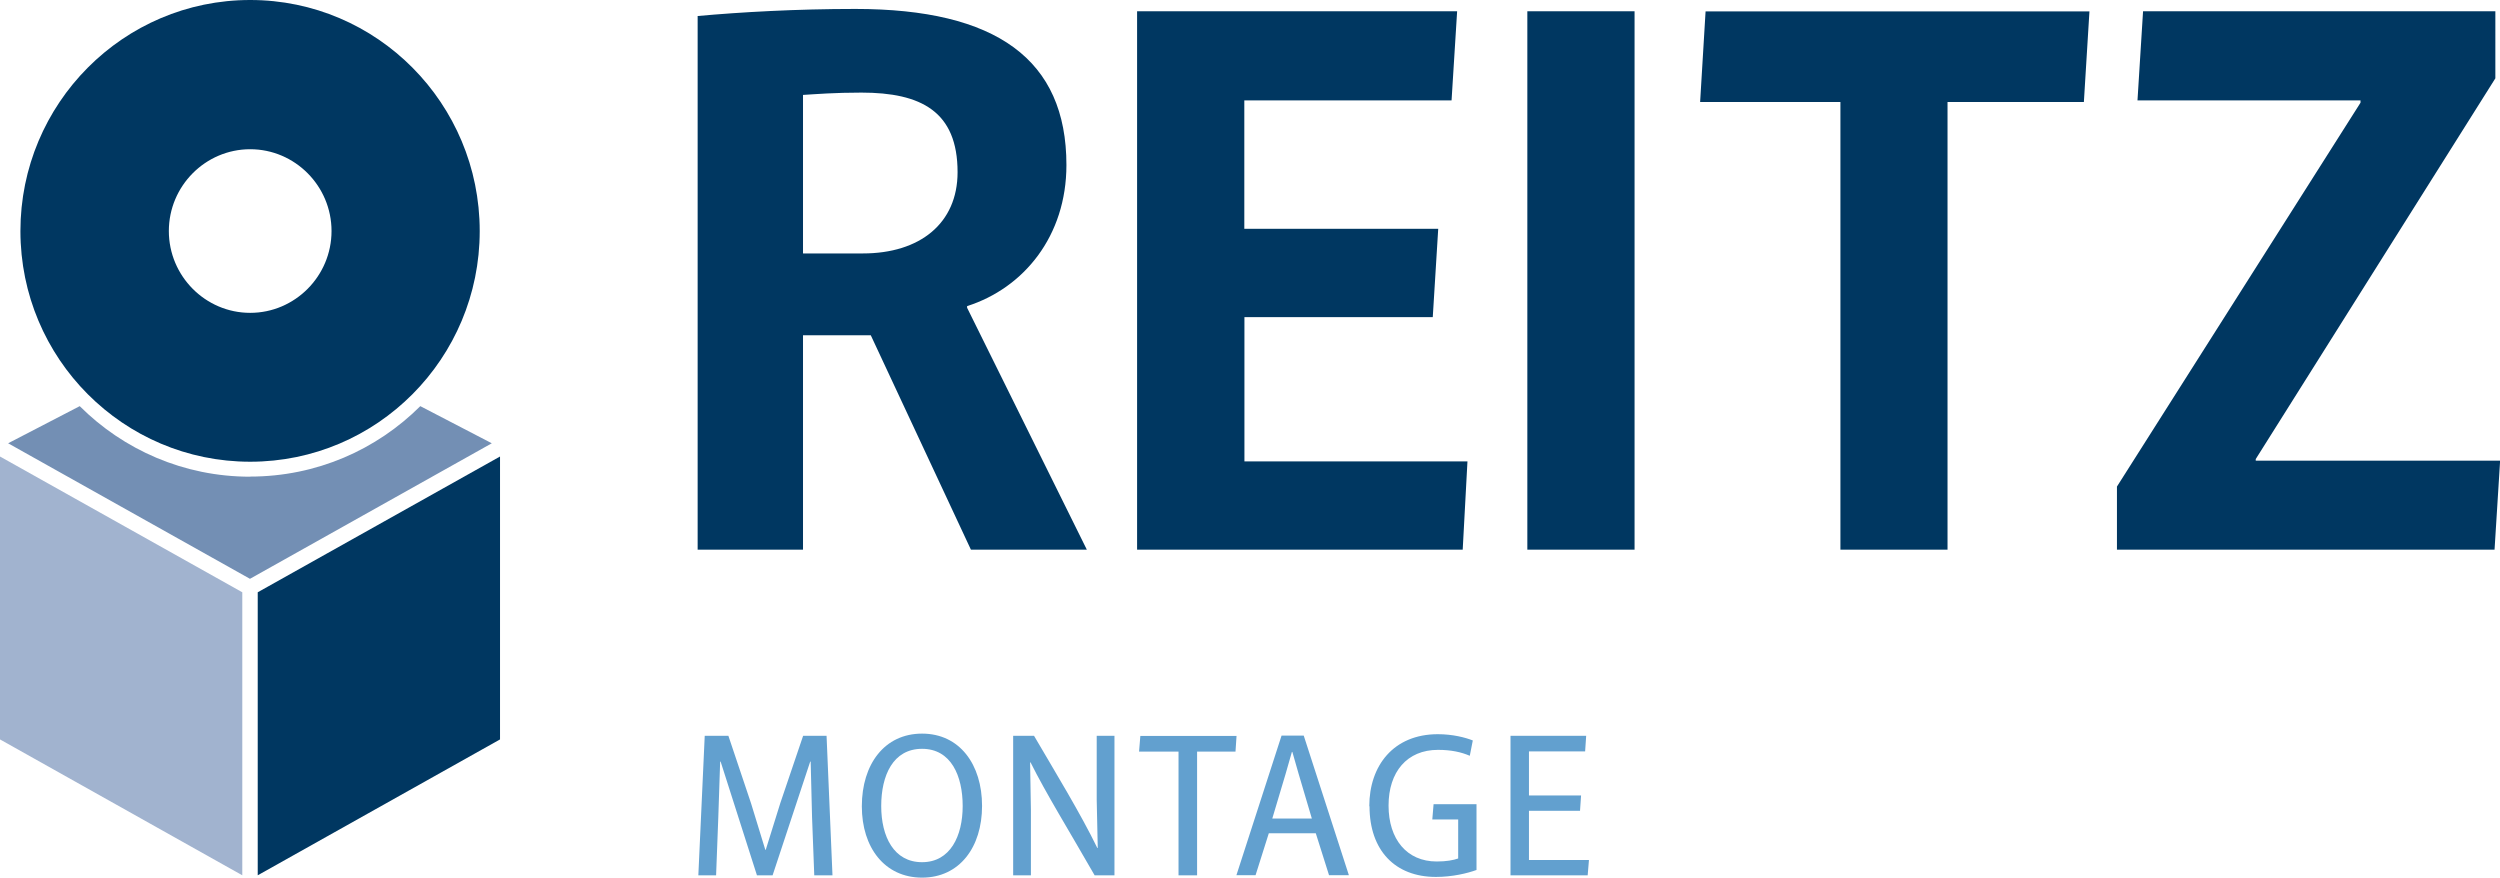 <?xml version="1.0" encoding="UTF-8"?>
<svg id="Ebene_1" data-name="Ebene 1" xmlns="http://www.w3.org/2000/svg" viewBox="0 0 215.44 75.62">
  <defs>
    <style>
      .cls-1 {
        fill: #728eb2;
      }

      .cls-2 {
        fill: #62a0cf;
      }

      .cls-3 {
        fill: #003761;
      }

      .cls-4 {
        fill: #738fb4;
      }

      .cls-5 {
        fill: #a1b3cf;
      }
    </style>
  </defs>
  <polygon class="cls-5" points="0 63.72 20.88 75.43 20.88 51.04 0 39.34 0 63.72"/>
  <polygon class="cls-3" points="22.21 51.04 22.21 75.43 43.09 63.72 43.09 39.34 22.21 51.04"/>
  <g>
    <path class="cls-1" d="M21.84,27.54l-.29-.15-.29.15c.1,0,.2.03.3.03.1,0,.18-.02.28-.03"/>
    <path class="cls-4" d="M21.56,41.08c-5.73,0-10.92-2.32-14.69-6.08l-6.17,3.2,20.84,11.68,20.84-11.68-6.16-3.2c-3.76,3.75-8.94,6.07-14.67,6.07"/>
    <path class="cls-3" d="M28.57,19.91c0,3.88-3.15,7.05-7.01,7.05s-7.01-3.17-7.01-7.05,3.15-7.05,7.01-7.05,7.01,3.17,7.01,7.05M41.34,19.91C41.34,8.92,32.49,0,21.56,0S1.76,8.92,1.76,19.91s8.88,19.88,19.8,19.88,19.78-8.89,19.78-19.88"/>
  </g>
  <path class="cls-3" d="M182.43,47.37h32.54l.48-7.67h-21.06v-.14l20.65-32.81V.97h-30.36l-.48,7.68h19.22v.2l-20.99,33.08v5.43ZM158.59,47.37h9.24V8.79h11.75l.48-7.81h-33.08l-.47,7.81h12.09v38.58ZM131.62,47.37h9.24V.97h-9.24v46.39ZM98,47.37h28.05l.41-7.61h-19.22v-12.43h16.23l.47-7.61h-16.71v-11.07h17.86l.48-7.68h-27.58v46.39ZM69.2,21.83v-13.65c1.15-.07,2.72-.2,5.03-.2,5.16,0,8.29,1.63,8.29,6.86,0,4.42-3.26,7-8.15,7h-5.16ZM60.1,47.37h9.1v-18.48h5.84l8.63,18.48h9.99l-10.32-20.85v-.14c4.89-1.56,8.56-6.04,8.56-12.16,0-9.1-6.04-13.45-18.2-13.45-5.03,0-9.85.27-13.58.61v45.98Z"/>
  <g>
    <path class="cls-2" d="M60.73,63.41h2.04l1.95,5.81,1.23,4.01h.04l1.25-4.01,1.97-5.81h2.02l.51,12.02h-1.57l-.19-5-.12-4.8h-.04l-3.24,9.8h-1.35l-3.13-9.8h-.04l-.16,4.8-.19,5h-1.53l.55-12.02Z"/>
    <path class="cls-2" d="M74.27,69.48c0-3.62,1.95-6.26,5.19-6.26s5.17,2.66,5.17,6.23-1.95,6.18-5.17,6.18-5.19-2.59-5.19-6.14ZM82.96,69.46c0-2.6-1-4.93-3.5-4.93s-3.52,2.29-3.52,4.93,1.09,4.84,3.52,4.84,3.5-2.25,3.5-4.84Z"/>
    <path class="cls-2" d="M87.32,63.41h1.79c1.87,3.2,4.01,6.7,5.45,9.66h.04l-.09-4.15v-5.51h1.53v12.02h-1.71c-2.27-3.96-4.19-7.06-5.52-9.73h-.04l.07,4.1v5.63h-1.53v-12.02Z"/>
    <path class="cls-2" d="M101.56,64.77h-3.4l.11-1.35h8.29l-.09,1.35h-3.31v10.66h-1.6v-10.66Z"/>
    <path class="cls-2" d="M110.43,63.39h1.92l3.89,12.03h-1.71l-1.14-3.61h-4.05l-1.14,3.61h-1.65l3.89-12.03ZM113.05,70.54l-1.13-3.82-.55-1.92h-.04l-.55,1.92-1.14,3.82h3.4Z"/>
    <path class="cls-2" d="M118,69.48c0-3.5,2.09-6.21,5.91-6.21,1.27,0,2.36.28,3.01.54l-.26,1.32c-.74-.32-1.62-.51-2.74-.51-2.67,0-4.26,1.9-4.26,4.8s1.57,4.82,4.15,4.82c.84,0,1.42-.11,1.85-.26v-3.36h-2.23l.11-1.32h3.7v5.67c-.77.28-2.06.6-3.5.6-3.52,0-5.72-2.29-5.72-6.09Z"/>
    <path class="cls-2" d="M130.18,63.41h6.51l-.09,1.34h-4.84v3.8h4.49l-.09,1.32h-4.4v4.24h5.17l-.11,1.32h-6.65v-12.02Z"/>
  </g>
</svg>